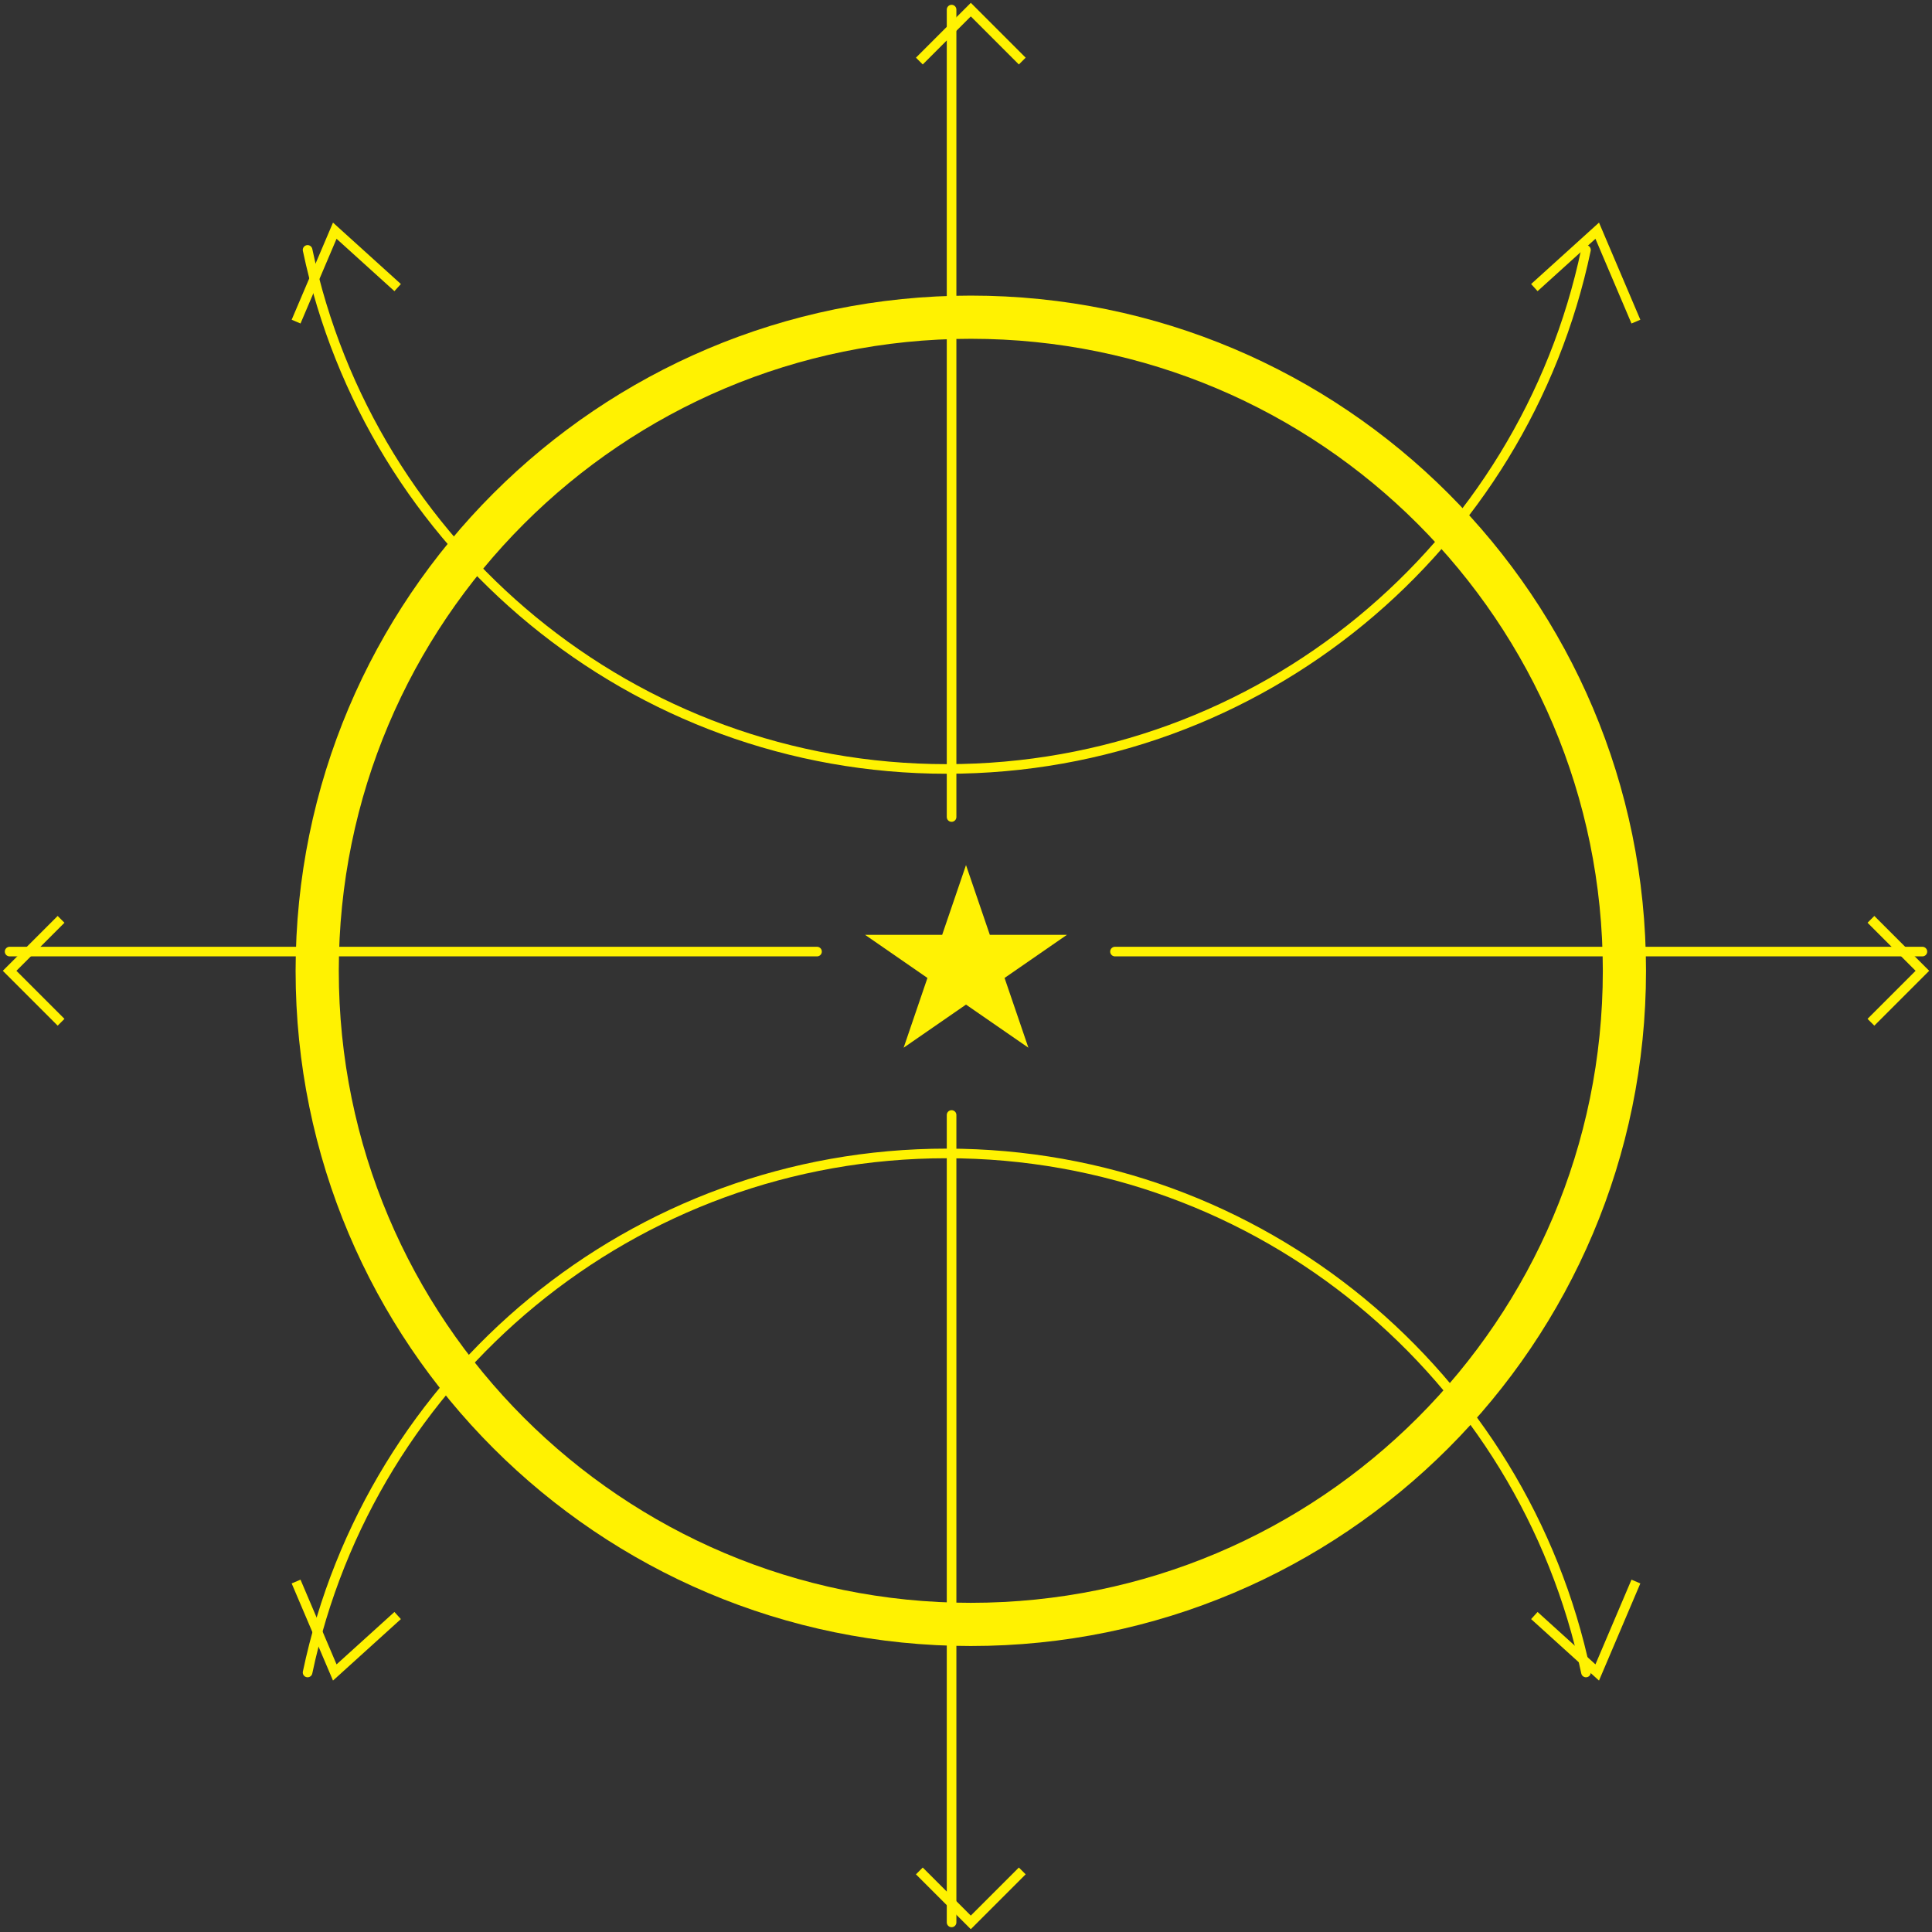 <svg xmlns="http://www.w3.org/2000/svg" width="201" height="201"><rect width="100%" height="100%" fill="#333333" stroke="none"/><g fill="none" fill-rule="evenodd"><path stroke="#FFF201" stroke-width="4.493" d="M169 100.999C169 138.554 138.553 169 101 169c-37.556 0-68-30.446-68-68.001C33 63.443 63.444 33 101 33c37.553 0 68 30.443 68 67.999z"/><path stroke="#FFF201" stroke-linecap="round" d="M32 26c6.494 30.846 33.796 54 66.5 54s60.008-23.154 66.5-54m-49 73h84M1 99h84m14 17v84M99 1v84"/><path stroke="#FFF201" stroke-linecap="square" d="M96 6l5.001-5L106 6M31 33l3.829-9L41 29.585M170 33l-3.829-9L160 29.585"/><path stroke="#FFF201" stroke-linecap="round" d="M32 174c6.494-30.846 33.796-54 66.5-54s60.008 23.154 66.5 54"/><path stroke="#FFF201" stroke-linecap="square" d="M31 165l3.829 9L41 168.411M170 165l-3.829 9-6.171-5.589M195 96l5 5-5 5m-89 89l-5.001 5L96 195M6 106l-5-5 5-5"/><path fill="#FFF204" d="M100.5 90l2.479 7.257H111l-6.488 4.486 2.479 7.257-6.491-4.485L94.012 109l2.476-7.257L90 97.257h8.021z"/></g></svg>